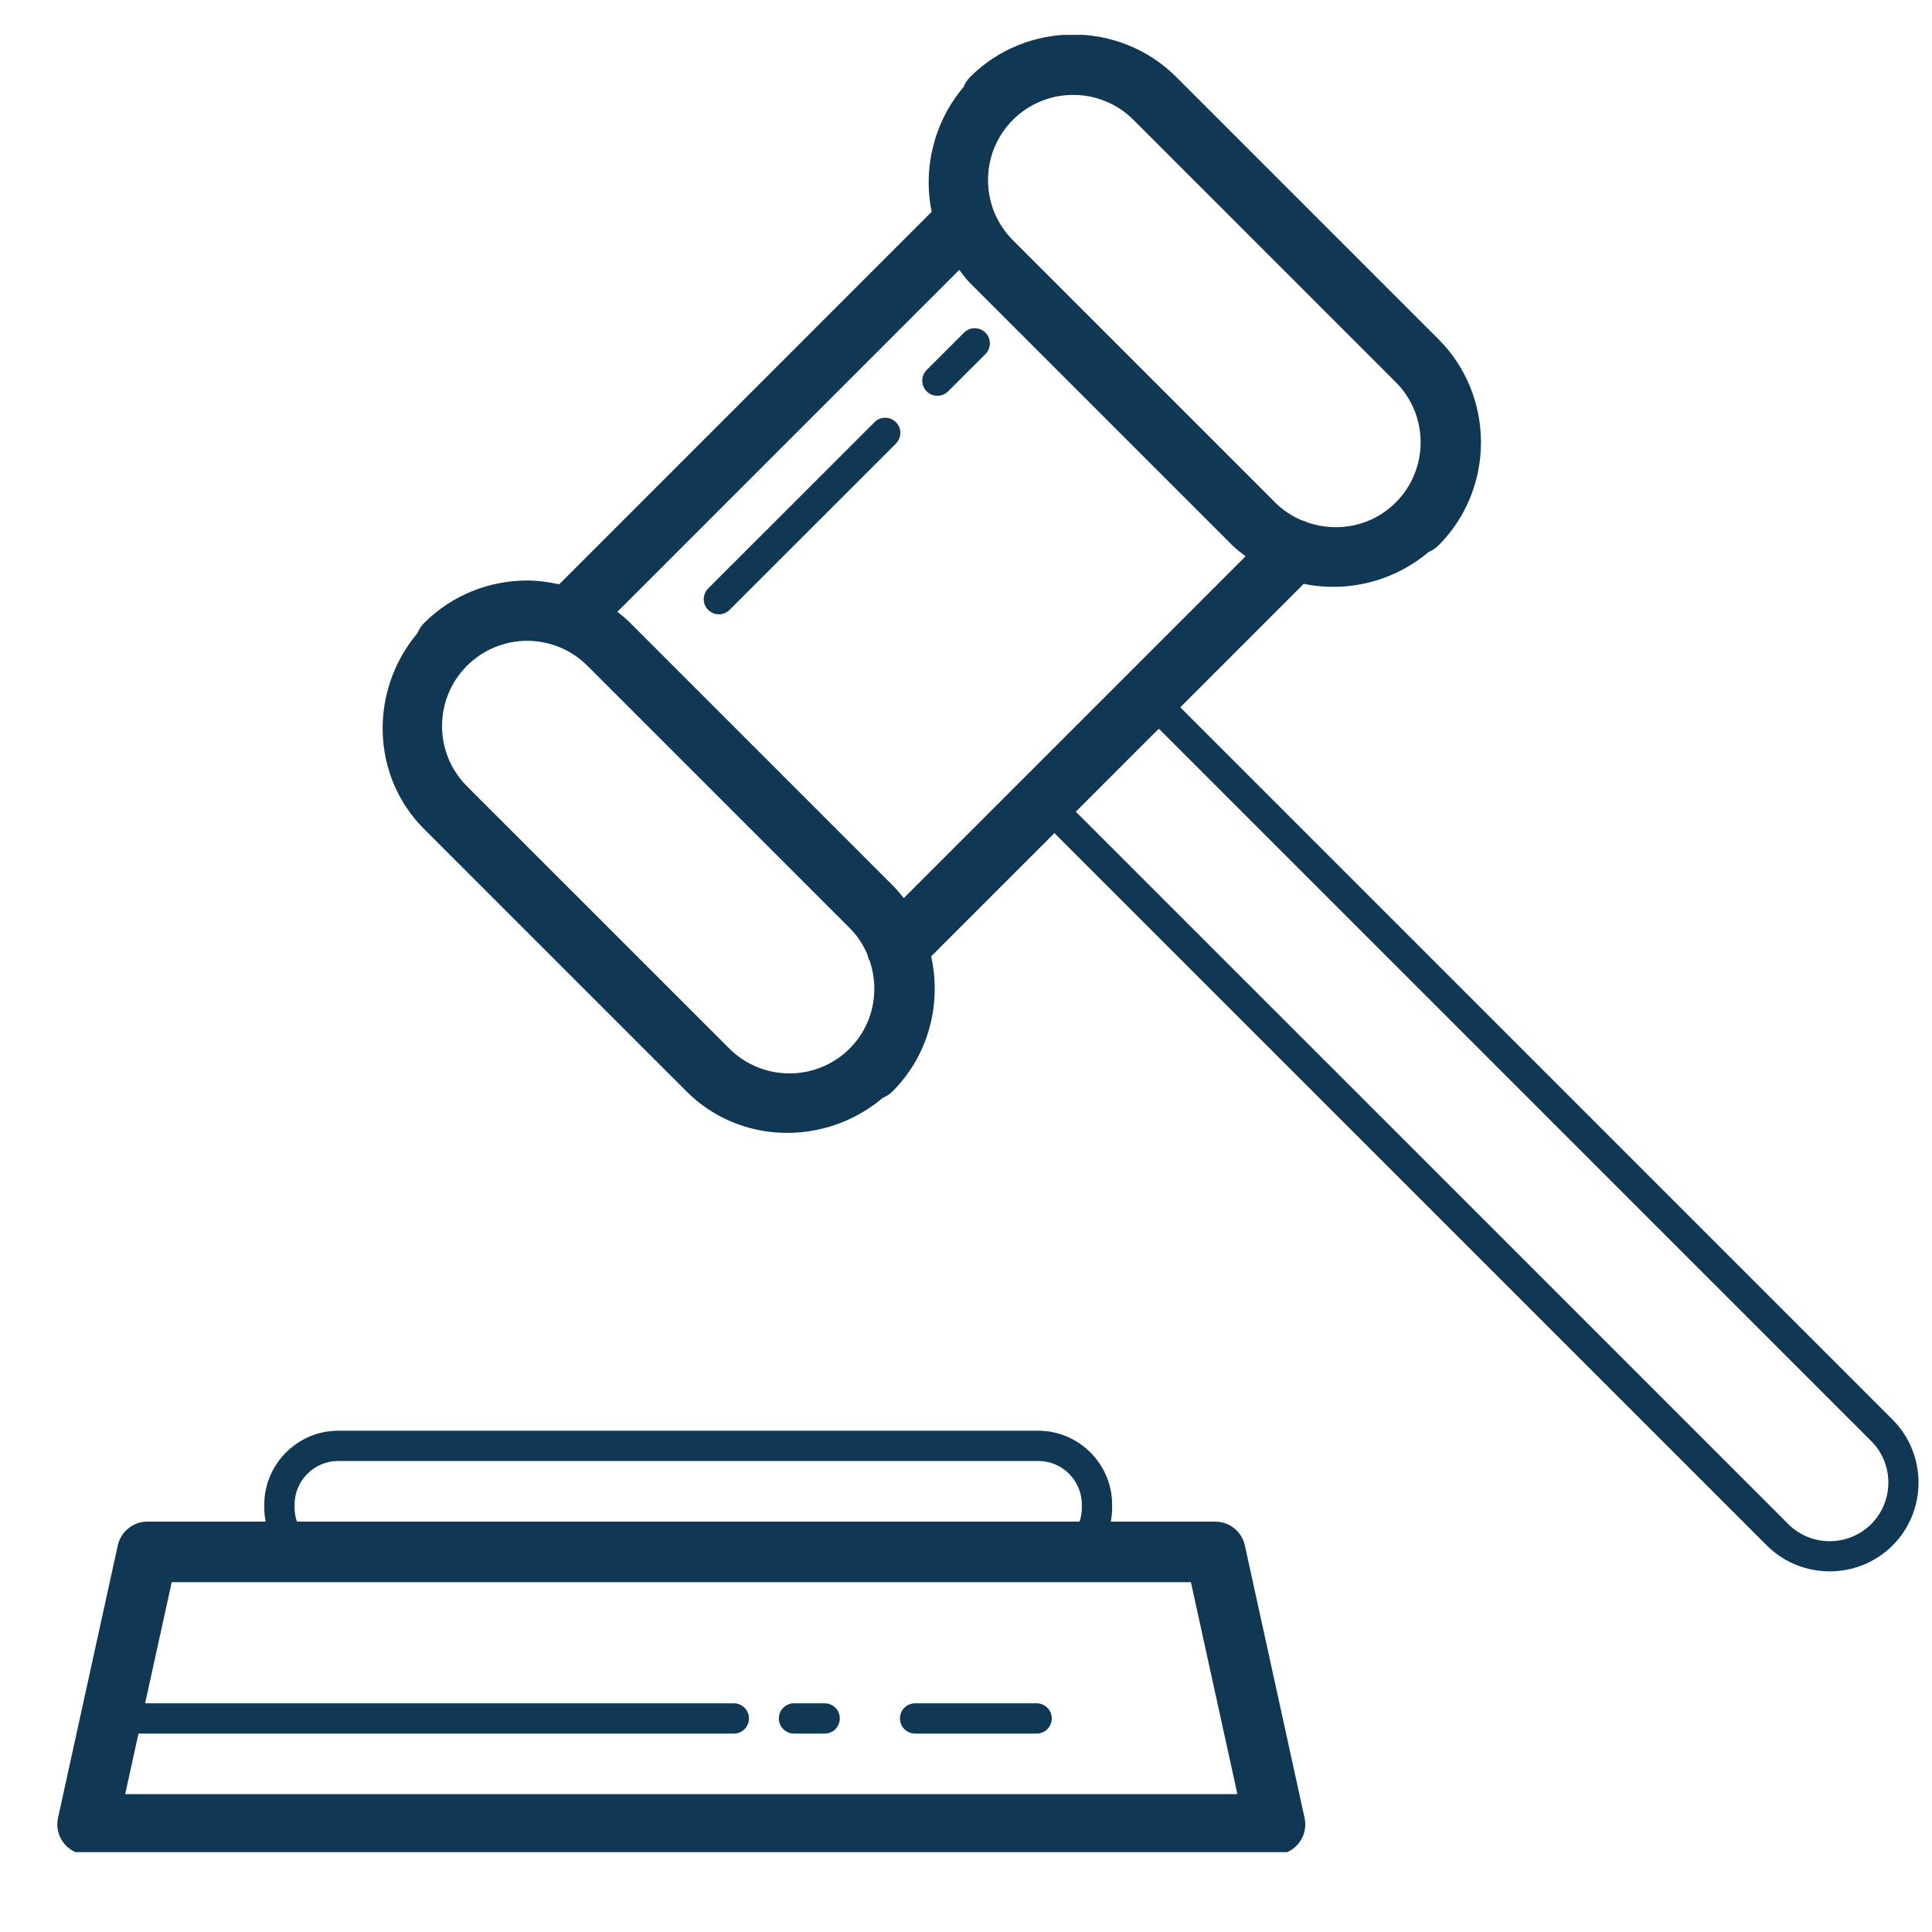<svg xmlns="http://www.w3.org/2000/svg" xmlns:xlink="http://www.w3.org/1999/xlink" width="320" viewBox="0 0 240 240" height="320" preserveAspectRatio="xMidYMid meet"><defs><clipPath id="1a1a2eef67"><path d="M 7 4.332 L 239 4.332 L 239 230.082 L 7 230.082 Z M 7 4.332 " clip-rule="nonzero"></path></clipPath></defs><g clip-path="url(#1a1a2eef67)"><path fill="#103754" d="M 133.312 4.289 C 128.668 4.289 124.027 6.051 120.512 9.562 C 120.16 9.922 119.887 10.332 119.699 10.797 C 119.695 10.805 119.691 10.809 119.691 10.812 C 115.984 15.215 114.633 20.977 115.738 26.309 L 69.461 72.59 C 68.156 72.301 66.828 72.113 65.496 72.113 C 60.852 72.113 56.203 73.875 52.688 77.387 C 52.332 77.746 52.059 78.16 51.867 78.629 C 51.867 78.633 51.867 78.637 51.867 78.637 C 45.898 85.723 46.027 96.328 52.688 102.992 L 85.273 135.574 C 91.938 142.242 102.562 142.371 109.648 136.391 C 110.109 136.199 110.52 135.926 110.875 135.574 C 115.402 131.051 116.973 124.66 115.672 118.801 L 130.984 103.492 L 219.48 191.98 C 223.773 196.273 230.816 196.273 235.105 191.98 C 239.398 187.688 239.398 180.648 235.105 176.355 L 146.617 87.863 L 161.957 72.523 C 167.297 73.633 173.066 72.285 177.473 68.566 C 177.938 68.375 178.344 68.102 178.699 67.75 C 185.727 60.723 185.727 49.176 178.699 42.145 L 146.117 9.562 C 142.602 6.051 137.953 4.289 133.312 4.289 Z M 133.312 11.789 C 136.02 11.789 138.734 12.82 140.797 14.883 L 173.379 47.465 C 177.508 51.594 177.508 58.301 173.379 62.43 C 170.441 65.367 166.207 66.172 162.516 64.93 C 162.258 64.801 161.992 64.707 161.715 64.641 C 160.52 64.129 159.391 63.406 158.414 62.43 L 125.832 29.848 C 121.703 25.719 121.703 19.012 125.832 14.883 C 127.898 12.82 130.602 11.789 133.312 11.789 Z M 119.16 33.527 C 119.598 34.082 120 34.656 120.512 35.168 L 153.098 67.75 C 153.609 68.262 154.18 68.668 154.734 69.102 L 112.27 111.566 C 111.836 111.016 111.383 110.477 110.875 109.973 L 78.293 77.387 C 77.785 76.883 77.25 76.426 76.699 75.992 Z M 121.027 40.773 C 120.52 40.789 120.09 40.98 119.734 41.344 L 115.145 45.93 C 114.961 46.105 114.82 46.309 114.719 46.539 C 114.617 46.773 114.566 47.016 114.566 47.266 C 114.562 47.52 114.609 47.762 114.703 47.996 C 114.801 48.23 114.938 48.438 115.117 48.617 C 115.293 48.797 115.5 48.934 115.734 49.027 C 115.969 49.125 116.211 49.172 116.465 49.168 C 116.719 49.164 116.961 49.113 117.191 49.012 C 117.426 48.914 117.629 48.773 117.801 48.59 L 122.395 44.004 C 122.676 43.734 122.852 43.41 122.93 43.027 C 123.008 42.648 122.973 42.277 122.82 41.922 C 122.668 41.562 122.43 41.277 122.102 41.07 C 121.773 40.859 121.418 40.762 121.027 40.773 Z M 109.906 51.895 C 109.395 51.91 108.965 52.102 108.613 52.469 L 87.996 73.074 C 87.816 73.25 87.672 73.453 87.574 73.688 C 87.473 73.918 87.422 74.16 87.418 74.414 C 87.418 74.668 87.465 74.91 87.559 75.145 C 87.652 75.379 87.793 75.582 87.969 75.762 C 88.148 75.941 88.355 76.078 88.59 76.176 C 88.824 76.27 89.066 76.316 89.32 76.312 C 89.57 76.312 89.812 76.258 90.047 76.16 C 90.277 76.059 90.48 75.918 90.656 75.734 L 111.27 55.129 C 111.551 54.859 111.73 54.531 111.809 54.152 C 111.887 53.77 111.848 53.402 111.695 53.043 C 111.547 52.684 111.305 52.402 110.98 52.191 C 110.652 51.98 110.293 51.883 109.906 51.895 Z M 65.496 79.605 C 68.203 79.605 70.91 80.645 72.973 82.707 L 105.555 115.289 C 106.512 116.246 107.223 117.352 107.738 118.523 C 107.809 118.852 107.922 119.164 108.074 119.461 C 109.281 123.137 108.473 127.332 105.555 130.246 C 101.43 134.375 94.719 134.375 90.59 130.246 L 58.008 97.672 C 53.879 93.543 53.879 86.836 58.008 82.707 C 60.07 80.645 62.785 79.605 65.496 79.605 Z M 143.965 90.531 L 232.449 179.016 C 235.289 181.855 235.289 186.477 232.449 189.324 C 229.605 192.164 224.98 192.164 222.141 189.324 L 133.641 100.832 L 143.816 90.656 C 143.863 90.613 143.918 90.578 143.965 90.531 Z M 42 177.73 C 36.969 177.73 32.832 181.871 32.832 186.906 L 32.832 187.375 C 32.832 187.938 32.902 188.484 33 189.02 L 18.305 189.02 C 17.879 189.02 17.461 189.094 17.059 189.234 C 16.652 189.379 16.285 189.582 15.949 189.852 C 15.617 190.121 15.336 190.438 15.109 190.801 C 14.883 191.164 14.727 191.555 14.633 191.977 L 7.207 225.828 C 7.145 226.102 7.117 226.383 7.117 226.664 C 7.121 226.945 7.152 227.223 7.219 227.496 C 7.281 227.77 7.375 228.031 7.5 228.285 C 7.621 228.539 7.773 228.773 7.949 228.992 C 8.125 229.211 8.324 229.41 8.543 229.582 C 8.762 229.758 9 229.906 9.254 230.027 C 9.508 230.148 9.77 230.242 10.047 230.305 C 10.32 230.367 10.598 230.398 10.879 230.398 L 158.387 230.398 C 158.668 230.398 158.945 230.367 159.219 230.305 C 159.492 230.242 159.758 230.148 160.012 230.027 C 160.266 229.906 160.5 229.758 160.723 229.582 C 160.941 229.41 161.141 229.211 161.316 228.992 C 161.492 228.773 161.645 228.539 161.766 228.285 C 161.891 228.031 161.984 227.77 162.047 227.496 C 162.113 227.223 162.145 226.945 162.148 226.664 C 162.148 226.383 162.121 226.102 162.059 225.828 L 154.641 191.977 C 154.547 191.555 154.387 191.164 154.16 190.801 C 153.938 190.438 153.656 190.121 153.32 189.852 C 152.988 189.582 152.617 189.379 152.215 189.234 C 151.812 189.094 151.395 189.02 150.965 189.02 L 137.984 189.02 C 138.082 188.484 138.152 187.938 138.152 187.375 L 138.152 186.906 C 138.152 181.871 134.02 177.73 128.984 177.73 Z M 42 181.492 L 128.984 181.492 C 131.969 181.492 134.391 183.922 134.391 186.906 L 134.391 187.375 C 134.391 187.953 134.273 188.5 134.105 189.02 L 36.879 189.02 C 36.711 188.5 36.594 187.953 36.594 187.375 L 36.594 186.906 C 36.594 183.922 39.02 181.492 42 181.492 Z M 21.332 196.543 L 147.938 196.543 L 153.715 222.875 L 15.551 222.875 L 17.203 215.352 L 91.133 215.352 C 91.387 215.355 91.629 215.309 91.863 215.215 C 92.094 215.121 92.301 214.988 92.48 214.809 C 92.66 214.633 92.797 214.43 92.895 214.195 C 92.992 213.965 93.043 213.723 93.043 213.473 C 93.043 213.219 92.992 212.977 92.895 212.746 C 92.797 212.512 92.66 212.309 92.48 212.133 C 92.301 211.953 92.094 211.82 91.863 211.727 C 91.629 211.633 91.387 211.586 91.133 211.59 L 18.027 211.59 Z M 98.656 211.59 C 98.406 211.586 98.164 211.633 97.93 211.727 C 97.695 211.82 97.488 211.953 97.309 212.133 C 97.129 212.309 96.992 212.512 96.895 212.746 C 96.797 212.977 96.75 213.219 96.75 213.473 C 96.75 213.723 96.797 213.965 96.895 214.195 C 96.992 214.43 97.129 214.633 97.309 214.809 C 97.488 214.988 97.695 215.121 97.93 215.215 C 98.164 215.309 98.406 215.355 98.656 215.352 L 102.418 215.352 C 102.672 215.355 102.914 215.309 103.148 215.215 C 103.379 215.121 103.586 214.988 103.766 214.809 C 103.945 214.633 104.082 214.43 104.18 214.195 C 104.277 213.965 104.324 213.723 104.324 213.473 C 104.324 213.219 104.277 212.977 104.18 212.746 C 104.082 212.512 103.945 212.309 103.766 212.133 C 103.586 211.953 103.379 211.82 103.148 211.727 C 102.914 211.633 102.672 211.586 102.418 211.59 Z M 113.703 211.59 C 113.453 211.586 113.207 211.633 112.977 211.727 C 112.742 211.82 112.535 211.953 112.355 212.133 C 112.176 212.309 112.039 212.512 111.941 212.746 C 111.844 212.977 111.797 213.219 111.797 213.473 C 111.797 213.723 111.844 213.965 111.941 214.195 C 112.039 214.43 112.176 214.633 112.355 214.809 C 112.535 214.988 112.742 215.121 112.977 215.215 C 113.207 215.309 113.453 215.355 113.703 215.352 L 128.75 215.352 C 129 215.355 129.242 215.309 129.477 215.215 C 129.711 215.121 129.918 214.988 130.098 214.809 C 130.277 214.633 130.414 214.43 130.512 214.195 C 130.609 213.965 130.656 213.723 130.656 213.473 C 130.656 213.219 130.609 212.977 130.512 212.746 C 130.414 212.512 130.277 212.309 130.098 212.133 C 129.918 211.953 129.711 211.82 129.477 211.727 C 129.242 211.633 129 211.586 128.75 211.59 Z M 113.703 211.59 " fill-opacity="1" fill-rule="nonzero"></path></g></svg>